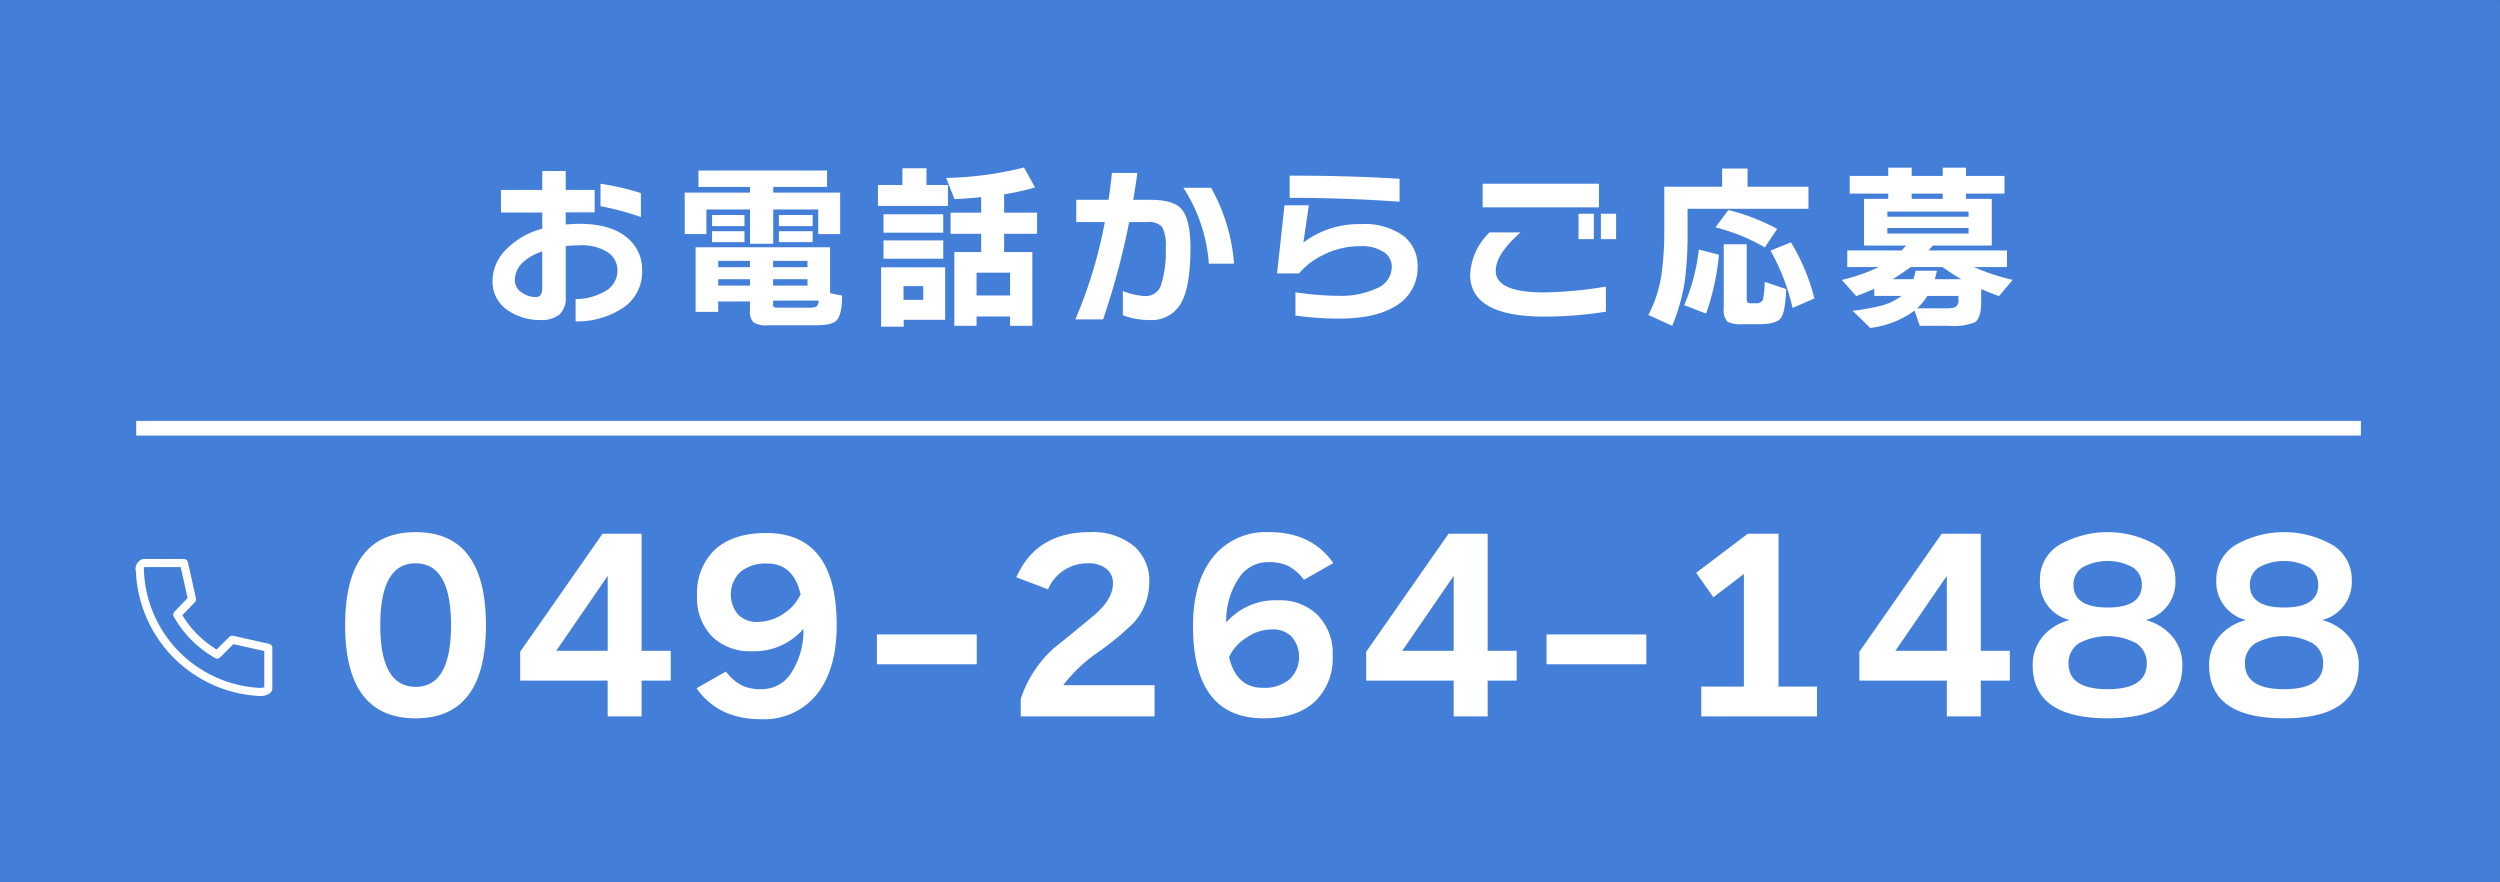 <svg id="fix_tel.svg" xmlns="http://www.w3.org/2000/svg" width="340" height="120" viewBox="0 0 340 120">
  <rect x="0" y="0" width="340" height="120" fill="#333333" stroke="none"/>
  <defs>
    <style>
      .cls-1 {
        fill: #437fd8;
      }

      .cls-1, .cls-2 {
        fill-rule: evenodd;
      }

      .cls-2 {
        fill: #fff;
      }
    </style>
  </defs>
  <path id="bg" class="cls-1" d="M914.992,1572.51h340v120h-340v-120Z" transform="translate(-915 -1572.5)"/>
  <path id="bdr" class="cls-2" d="M933.524,1629.74H1236.08v2H933.524v-2Z" transform="translate(-915 -1572.5)"/>
  <path id="お電話からご応募" class="cls-2" d="M1002.16,1598.76a34.947,34.947,0,0,0-5.493-1.27v3.05a37.406,37.406,0,0,1,5.493,1.48v-3.26Zm-1.75,6.17q-2.254-2-6.647-1.99-0.744,0-1.824.09v-1.65h3.936v-3.05h-3.936v-2.57h-3.192v2.57h-5.616v3.07h5.616v2.21a10.625,10.625,0,0,0-5.064,2.97,6.062,6.062,0,0,0-1.7,4.11,4.655,4.655,0,0,0,2.184,4.08,7.55,7.55,0,0,0,4.32,1.25,3.91,3.91,0,0,0,2.6-.74,3.043,3.043,0,0,0,.852-2.43v-6.89a19.21,19.21,0,0,1,1.944-.1,6.509,6.509,0,0,1,3.744.93,2.944,2.944,0,0,1,1.344,2.56,3.193,3.193,0,0,1-1.848,2.85,8,8,0,0,1-3.84.98v3.03a11.3,11.3,0,0,0,6.456-1.85,5.853,5.853,0,0,0,2.591-5.04,5.551,5.551,0,0,0-1.92-4.39h0Zm-12.527,7.97a3.253,3.253,0,0,1-1.9-.6,2,2,0,0,1-.96-1.68q0-2.595,3.72-3.94v5.06c0,0.77-.288,1.16-0.864,1.16h0Zm37.637-11.16h-4.59v1.51h4.59v-1.51Zm0,2.2h-4.59v1.49h4.59v-1.49Zm3.74-5.25h-9.1v-0.77h7.32v-2.23h-17.49v2.23H1017v0.77h-8.88v5.64h2.95v-3.34H1017v4.66h3.16v-4.66h6.12v3.34h2.98v-5.64Zm-13.01,3.05h-4.41v1.51h4.41v-1.51Zm0,2.2h-4.41v1.49h4.41v-1.49Zm9.75,10.28a2.761,2.761,0,0,1-1.08.12h-4.16a0.9,0.9,0,0,1-.52-0.09,0.65,0.65,0,0,1-.1-0.47v-0.4h6.19a0.975,0.975,0,0,1-.33.84h0Zm1.89-1.85v-6.24H1009.6v8.78h3.08v-1.41H1017v1.2a2.057,2.057,0,0,0,.48,1.64,3.308,3.308,0,0,0,1.99.4h6.38c1.49,0,2.44-.2,2.86-0.6,0.54-.5.81-1.64,0.81-3.44Zm-7.75-3.53v-0.86h4.68v0.86h-4.68Zm0,2.5v-0.87h4.68v0.87h-4.68Zm-7.46-2.5v-0.86H1017v0.86h-4.32Zm0,2.5v-0.87H1017v0.87h-4.32Zm43.36-9.92h-4.48v-2.49a34.071,34.071,0,0,0,4.2-.94l-1.49-2.71a47.55,47.55,0,0,1-10.59,1.42l1.13,2.88c1.14-.05,2.34-0.14,3.63-0.27v2.11h-4.16v2.88h4.16v2.48h-3.65v10.03h3.02v-1.27h4.56v1.27h3.03v-10.03h-3.84v-2.48h4.48v-2.88Zm-8.23,11.26v-3.1h4.56v3.1h-4.56Zm-3.89-15.02H1041v-2.28h-3.27v2.28h-3.33v2.85h9.52v-2.85Zm-0.64,3.98h-8.12v2.5h8.12v-2.5Zm0,3.55h-8.12v2.5h8.12v-2.5Zm0.26,3.67h-8.71v8.07h3.07v-0.94h5.64v-7.13Zm-5.66,4.42v-1.87h2.68v1.87h-2.68Zm41.83-15.24h-3.77a21.706,21.706,0,0,1,3.46,10.32h3.43a24.894,24.894,0,0,0-3.12-10.32h0Zm-4.15,2.76c-0.74-.75-2.15-1.13-4.23-1.13h-2.21c0.23-1.34.41-2.56,0.56-3.65h-3.46c-0.11,1.14-.26,2.36-0.46,3.65h-4.39v3.03h3.89a63.464,63.464,0,0,1-4.01,13.24h3.77a103.208,103.208,0,0,0,3.55-13.24h2.4a2.516,2.516,0,0,1,2.08.66,5.421,5.421,0,0,1,.49,2.84,14.6,14.6,0,0,1-.6,4.92,2.172,2.172,0,0,1-2.09,1.65,9.426,9.426,0,0,1-3.14-.69v3.29a9.877,9.877,0,0,0,3.57.65,4.578,4.578,0,0,0,4.32-2.25c0.87-1.49,1.3-4.02,1.3-7.57q0-4.05-1.34-5.4h0Zm29.78-3.98q-6.585-.435-14.95-0.43v3.02q7.89,0,14.95.53v-3.12Zm0.58,7.8a8.96,8.96,0,0,0-5.76-1.64,12.579,12.579,0,0,0-7.9,2.5l0.74-5.06h-3.31l-1.01,9.26h2.98a9.986,9.986,0,0,1,3.22-2.47,11.034,11.034,0,0,1,5.16-1.23,5.43,5.43,0,0,1,3.19.82,2.377,2.377,0,0,1,1.05,2.04,3.168,3.168,0,0,1-2.11,2.9,11.509,11.509,0,0,1-5.16.99,40.463,40.463,0,0,1-5.83-.48v3.17a44.407,44.407,0,0,0,5.95.41q5.115,0,7.89-1.85a5.935,5.935,0,0,0,2.77-5.21,5.107,5.107,0,0,0-1.87-4.15h0Zm28.87-3.05h-2.07v3.45h2.07v-3.45Zm-3.03,0h-2.08v3.45h2.08v-3.45Zm0.7-4.08h-15.82v3.21h15.82v-3.21Zm0.94,13.99a56.283,56.283,0,0,1-8.36.79q-6.615,0-6.62-2.92c0-1.53,1.13-3.27,3.38-5.24h-4.22a8.543,8.543,0,0,0-2.64,5.74q0,5.715,10.15,5.71a53.824,53.824,0,0,0,8.31-.67v-3.41Zm25.17-6.02-2.78,1.12a29.112,29.112,0,0,1,3,7.8l2.97-1.29a27.53,27.53,0,0,0-3.19-7.63h0Zm-8.52-4.4-1.75,2.36a25.662,25.662,0,0,1,6.72,2.73l1.68-2.52a28.176,28.176,0,0,0-6.65-2.57h0Zm10.9-3.16h-8.28v-2.48h-3.46v2.48h-7.87v5.4a44.1,44.1,0,0,1-.36,6.4,17.445,17.445,0,0,1-1.8,5.64l3.24,1.47a26.132,26.132,0,0,0,1.73-6.22,48.949,48.949,0,0,0,.36-6.65v-3.04h16.44v-3Zm-5.95,12.93a13.88,13.88,0,0,1-.24,2.45,1.02,1.02,0,0,1-1.04.46h-0.57a0.643,0.643,0,0,1-.51-0.14,1.1,1.1,0,0,1-.09-0.56v-7.32h-3.12v8.76a2.208,2.208,0,0,0,.53,1.78,3.718,3.718,0,0,0,1.94.33h2.35c1.5,0,2.47-.26,2.91-0.79s0.68-1.86.76-3.98Zm-8.96-4.39a26.654,26.654,0,0,1-1.99,7.56l2.98,1.15a33.791,33.791,0,0,0,1.75-8.01Zm30.05,10.37h3.99a7.735,7.735,0,0,0,3.5-.48c0.58-.39.86-1.31,0.86-2.79v-1.72c0.82,0.35,1.63.67,2.43,0.95l1.85-2.2a30.741,30.741,0,0,1-5.26-1.75h4.49v-2.26h-10.66l0.58-.67h8.01v-6.34h-3.5v-0.72h5.23v-2.4h-5.23v-1.13h-3.17v1.13h-4.22v-1.13h-3.19v1.13h-5.24v2.4h5.24v0.72h-3.29v6.34h5.73c-0.3.33-.51,0.56-0.62,0.67h-7.39v2.26h4.27a23.511,23.511,0,0,1-5.02,1.75l1.97,2.2c0.83-.3,1.65-0.63,2.45-1v0.98h3.7a8,8,0,0,1-3.05,1.4,31.6,31.6,0,0,1-3.58.62l2.38,2.33a12.589,12.589,0,0,0,6.02-2.36Zm5.26-4.06v0.51a1,1,0,0,1-.51,1.05,3.982,3.982,0,0,1-1.24.12h-3.87a7.876,7.876,0,0,0,1.39-1.68h4.23Zm-5.83-3.43a6.176,6.176,0,0,1-.32,1.15h-2.8a28.826,28.826,0,0,0,2.44-1.65h4.35a29.082,29.082,0,0,0,2.54,1.65h-3.6a10.141,10.141,0,0,0,.29-1.15h-2.9Zm-0.53-9.77v-0.72h4.22v0.72h-4.22Zm-3.31,2.43v-0.7h11.04v0.7h-11.04Zm0,2.28v-0.75h11.04v0.75h-11.04Z" transform="translate(-915 -1572.5)"/>
  <g id="icn_tel">
    <path id="シェイプ_5" data-name="シェイプ 5" class="cls-2" d="M952.031,1660.56a0.475,0.475,0,0,0-.022-0.11,0.379,0.379,0,0,0-.038-0.1,0.736,0.736,0,0,0-.056-0.09,0.821,0.821,0,0,0-.073-0.07c-0.025-.02-0.053-0.04-0.082-0.06a0.38,0.38,0,0,0-.1-0.04,0.087,0.087,0,0,0-.044-0.02l-4.917-1.11a0.549,0.549,0,0,0-.5.14l-1.736,1.73a13.724,13.724,0,0,1-4.66-4.66l1.711-1.78a0.55,0.55,0,0,0,.14-0.5l-1.1-4.94c0-.02-0.015-0.03-0.02-0.05a0.742,0.742,0,0,0-.046-0.1,0.352,0.352,0,0,0-.055-0.08,0.4,0.4,0,0,0-.079-0.08,0.311,0.311,0,0,0-.083-0.05,0.356,0.356,0,0,0-.1-0.04,0.411,0.411,0,0,0-.11-0.02c-0.016,0-.03-0.01-0.046-0.01H934.54c-0.017,0-.032.01-0.049,0.01a0.082,0.082,0,0,0-.049,0,1.4,1.4,0,0,0-.957,1.73,17.714,17.714,0,0,0,16.915,16.9c0.79,0,1.64-.33,1.64-1.06v-5.5C952.04,1660.59,952.032,1660.57,952.031,1660.56Zm-17.455-10.38a1.091,1.091,0,0,1,.056-0.56h4.939l0.945,4.22-1.8,1.86a0.043,0.043,0,0,1-.01.02,0.66,0.66,0,0,0-.092.14,0.3,0.3,0,0,1-.017.04,0.489,0.489,0,0,0-.031.17c0,0.01,0,.02,0,0.03a0.6,0.6,0,0,0,.034.17c0.006,0.01.008,0.03,0.015,0.04a0.242,0.242,0,0,0,.014.05,14.859,14.859,0,0,0,5.64,5.64c0.013,0.01.028,0.01,0.042,0.02s0.028,0.01.043,0.02a0.577,0.577,0,0,0,.182.04h0a0.56,0.56,0,0,0,.18-0.04,0.086,0.086,0,0,0,.045-0.02,0.847,0.847,0,0,0,.158-0.1h0l1.824-1.82,4.2,0.94v4.92a1.566,1.566,0,0,1-.515.1A16.632,16.632,0,0,1,934.576,1650.18Z" transform="translate(-915 -1572.5)"/>
  </g>
  <path id="_049-264-1488" data-name="049-264-1488" class="cls-2" d="M971.53,1644.87q-9.59,0-9.59,12.66t9.59,12.66q9.56,0,9.559-12.66t-9.559-12.66h0Zm0,21.04q-4.811,0-4.811-8.38,0-8.43,4.811-8.42t4.811,8.42q0,8.385-4.811,8.38h0Zm19.118-4.9,7-10.19v10.19h-7Zm15.572,0h-3.96v-15.92h-5.313l-11.205,16.05v3.92h11.9v4.87h4.617v-4.87h3.96v-4.05Zm15.45-5.13a6.248,6.248,0,0,1-3.58,1.2,3.574,3.574,0,0,1-2.74-1.03,4.274,4.274,0,0,1,.33-5.76,5.407,5.407,0,0,1,3.68-1.15q3.54,0,4.52,4.18a6.133,6.133,0,0,1-2.21,2.56h0Zm-9.72,3.29a7.4,7.4,0,0,0,5.29,1.9,8.853,8.853,0,0,0,7.02-3.04,10.4,10.4,0,0,1-1.87,6.3,4.693,4.693,0,0,1-3.83,1.9,6.214,6.214,0,0,1-2.59-.47,6.718,6.718,0,0,1-2.25-1.93l-3.99,2.27q2.955,4.215,8.74,4.21a9.2,9.2,0,0,0,7.72-3.51q2.6-3.39,2.6-9.27,0-12.54-9.59-12.54c-3.08,0-5.46.8-7.12,2.41a8.137,8.137,0,0,0-2.28,6.07,7.486,7.486,0,0,0,2.15,5.7h0Zm35.89-.38h-13.58v4.05h13.58v-4.05Zm24.18,6.9h-12.43a21.209,21.209,0,0,1,4.74-4.49,36.96,36.96,0,0,0,4.78-3.93,8.194,8.194,0,0,0,2.19-5.6,6.227,6.227,0,0,0-2.09-4.91,8.9,8.9,0,0,0-6.02-1.89q-7.245,0-9.97,6.14l4.31,1.64a5.8,5.8,0,0,1,5.44-3.54,3.83,3.83,0,0,1,2.49.74,2.45,2.45,0,0,1,.9,1.98c0,1.48-.89,2.95-2.66,4.43s-3.57,2.94-5.38,4.4a15.862,15.862,0,0,0-4.5,6.9v2.37h18.2v-4.24Zm12.43-6.42a6.112,6.112,0,0,1,3.53-1.17,3.537,3.537,0,0,1,2.73,1.03,4.246,4.246,0,0,1-.33,5.76,5.329,5.329,0,0,1-3.67,1.15q-3.57,0-4.56-4.18A6.16,6.16,0,0,1,1084.45,1659.27Zm9.64-3.23a7.308,7.308,0,0,0-5.26-1.9,8.892,8.892,0,0,0-7.06,3.01,10.33,10.33,0,0,1,1.9-6.3,4.707,4.707,0,0,1,3.83-1.9,6.264,6.264,0,0,1,2.6.47,6.6,6.6,0,0,1,2.24,1.93l3.99-2.27q-2.94-4.215-8.73-4.21a9.214,9.214,0,0,0-7.73,3.51q-2.625,3.39-2.62,9.27,0,12.54,9.62,12.54,4.62,0,7.09-2.41a8.145,8.145,0,0,0,2.28-6.08,7.415,7.415,0,0,0-2.15-5.66h0Zm11.61,4.97,7-10.19v10.19h-7Zm15.57,0h-3.95v-15.92H1112l-11.2,16.05v3.92h11.9v4.87h4.62v-4.87h3.95v-4.05Zm17.63-2.22h-13.57v4.05h13.57v-4.05Zm23.21,7.09h-5.23v-20.79h-4.18l-7.02,5.31,2.34,3.33,4.15-3.17v15.32h-5.8v4.05h15.74v-4.05Zm10.66-4.87,7-10.19v10.19h-7Zm15.57,0h-3.95v-15.92h-5.32l-11.2,16.05v3.92h11.9v4.87h4.62v-4.87h3.95v-4.05Zm21.78-2.28a6.811,6.811,0,0,0-3.32-1.9,5.324,5.324,0,0,0,4.05-5.48,5.456,5.456,0,0,0-2.58-4.71,13.3,13.3,0,0,0-13.26,0,5.456,5.456,0,0,0-2.58,4.71,5.3,5.3,0,0,0,4.05,5.48,7.029,7.029,0,0,0-3.36,1.9,5.9,5.9,0,0,0-1.67,4.24q0,7.215,10.19,7.22,10.155,0,10.16-7.22a5.871,5.871,0,0,0-1.68-4.24h0Zm-8.48-3.61q-4.65,0-4.65-3.1a2.77,2.77,0,0,1,1.2-2.34,7.132,7.132,0,0,1,6.9,0,2.77,2.77,0,0,1,1.2,2.34q0,3.105-4.65,3.1h0Zm0,11.11q-5.325,0-5.32-3.51a3.178,3.178,0,0,1,1.38-2.71,8.262,8.262,0,0,1,7.88,0,3.178,3.178,0,0,1,1.38,2.71c0,2.34-1.78,3.51-5.32,3.51h0Zm32.47-7.5a6.766,6.766,0,0,0-3.32-1.9,5.324,5.324,0,0,0,4.05-5.48,5.456,5.456,0,0,0-2.58-4.71,13.3,13.3,0,0,0-13.26,0,5.456,5.456,0,0,0-2.58,4.71,5.324,5.324,0,0,0,4.05,5.48,6.951,6.951,0,0,0-3.35,1.9,5.871,5.871,0,0,0-1.68,4.24q0,7.215,10.19,7.22,10.155,0,10.16-7.22a5.871,5.871,0,0,0-1.68-4.24h0Zm-8.48-3.61q-4.65,0-4.65-3.1a2.77,2.77,0,0,1,1.2-2.34,7.132,7.132,0,0,1,6.9,0,2.77,2.77,0,0,1,1.2,2.34q0,3.105-4.65,3.1h0Zm0,11.11c-3.54,0-5.32-1.17-5.32-3.51a3.178,3.178,0,0,1,1.38-2.71,8.262,8.262,0,0,1,7.88,0,3.178,3.178,0,0,1,1.38,2.71q0,3.51-5.32,3.51h0Z" transform="translate(-915 -1572.5)"/>
</svg>
